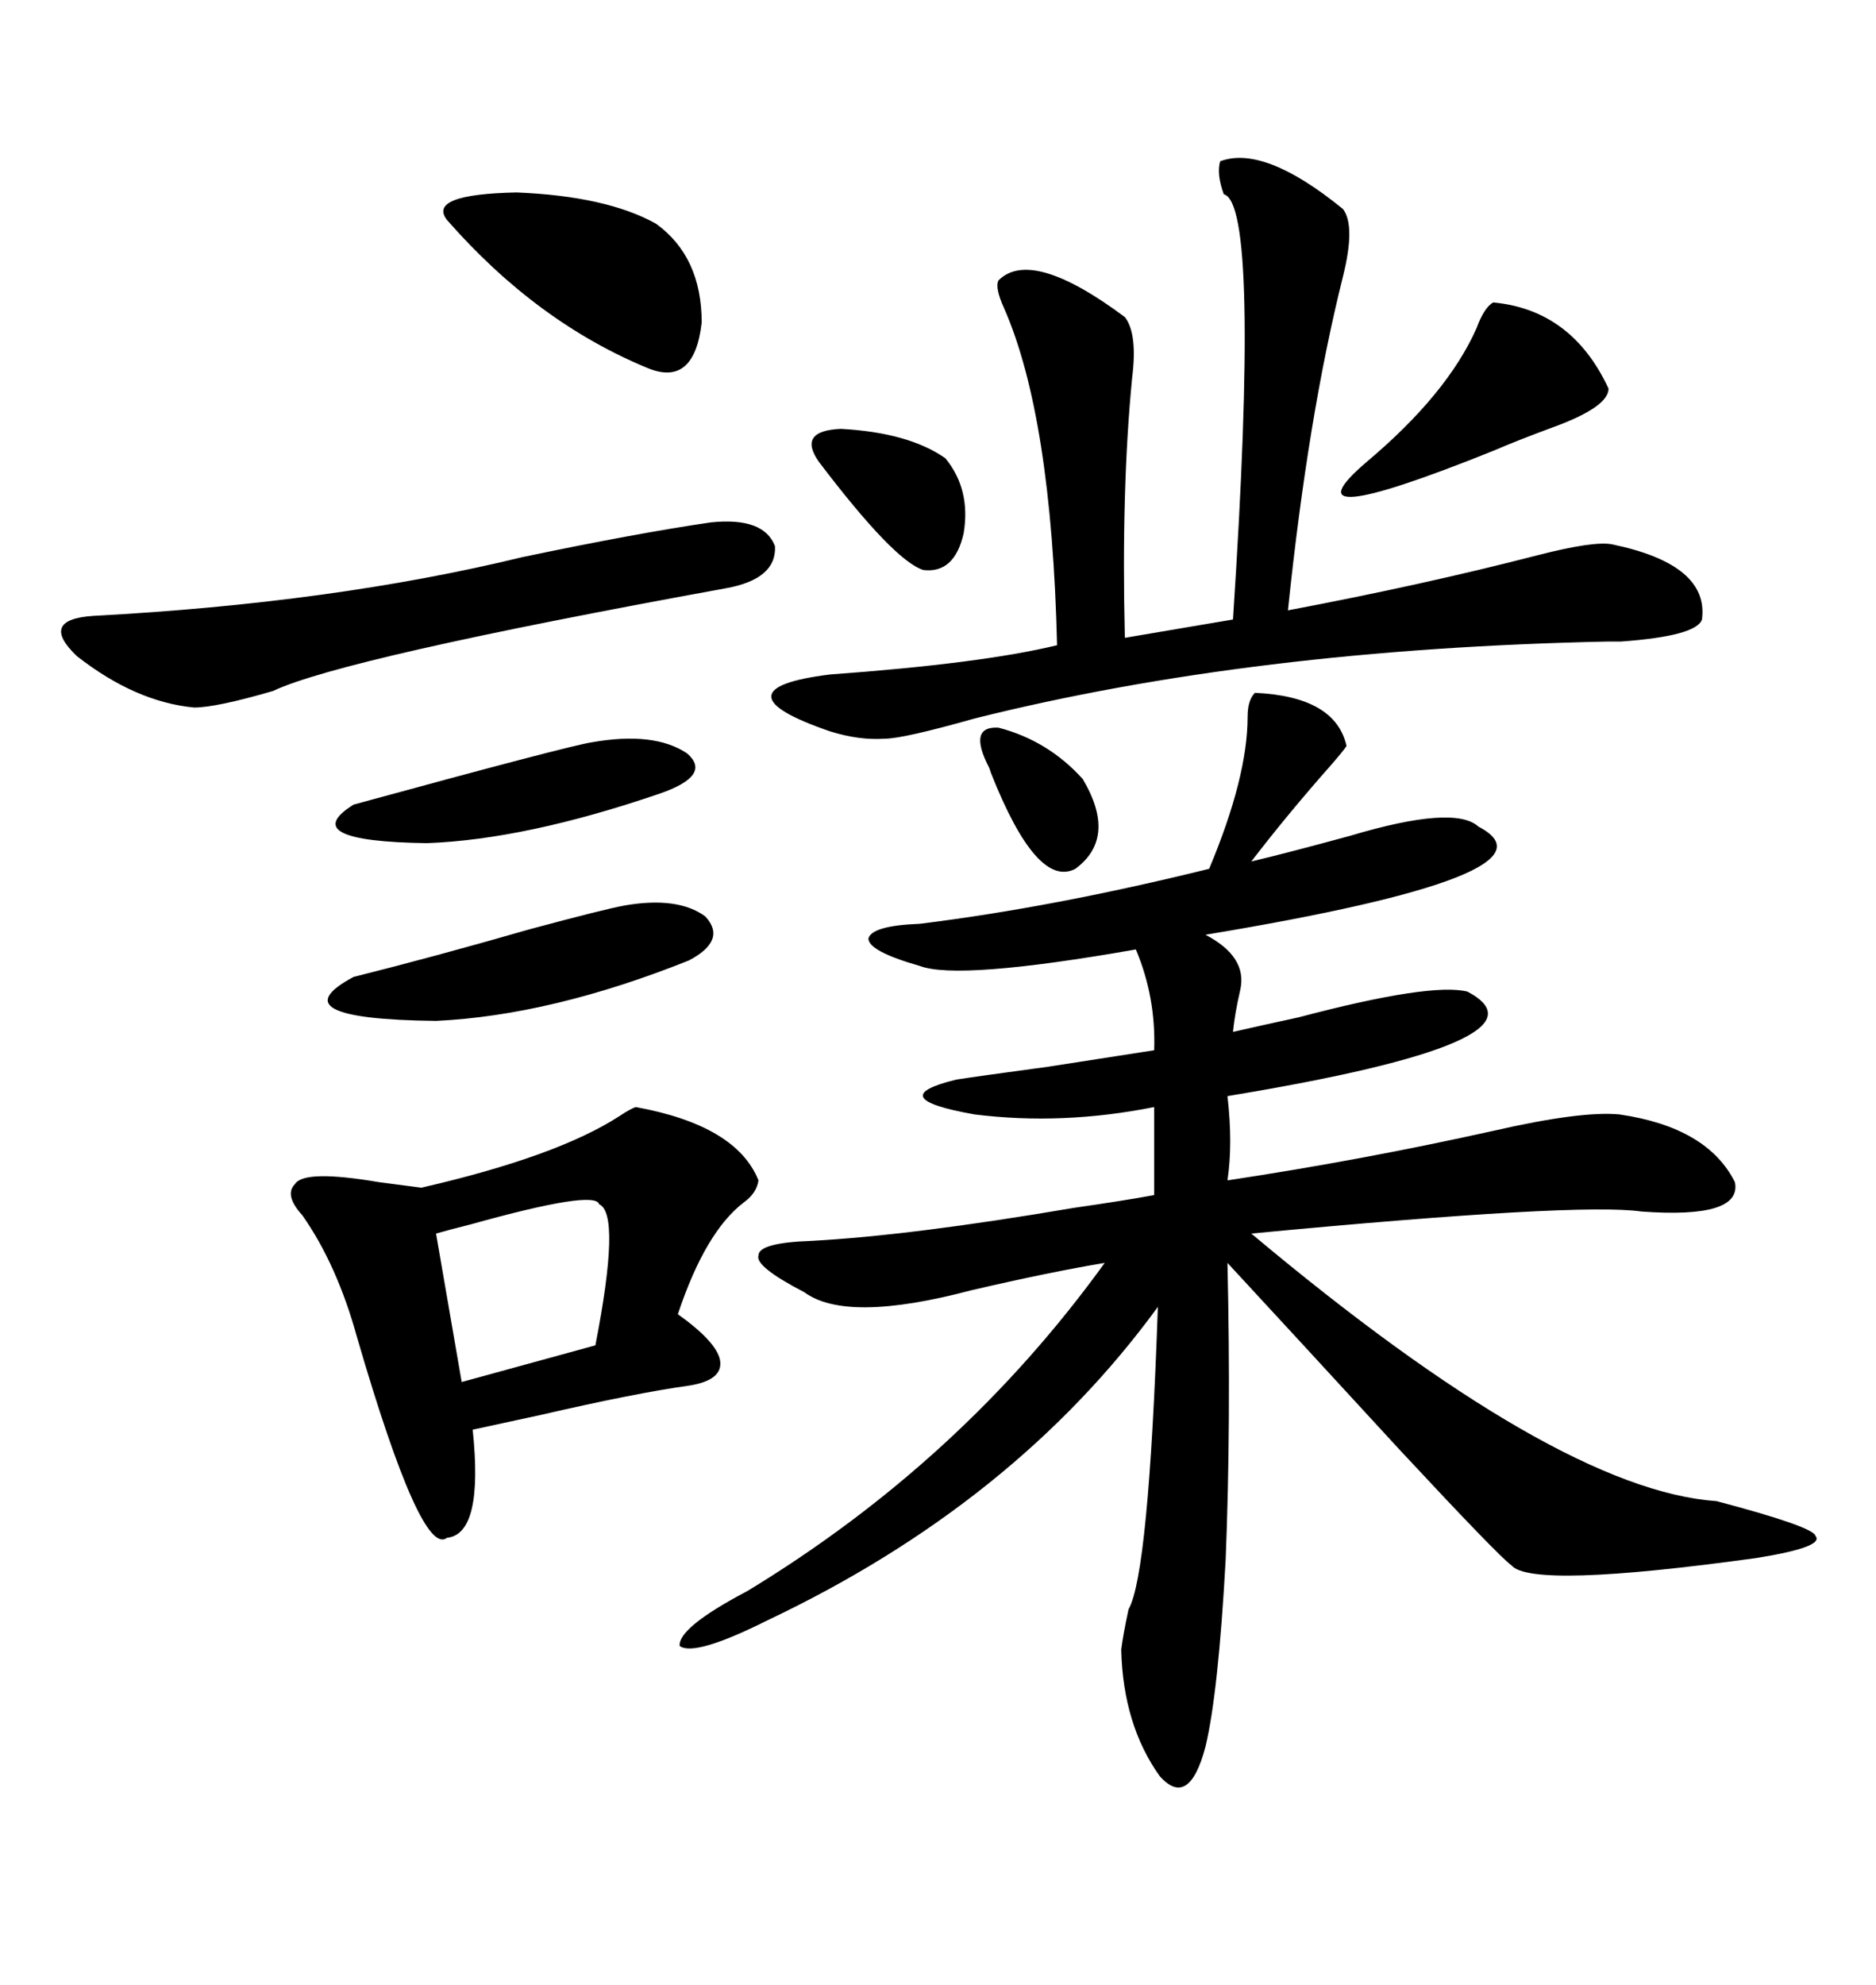 <svg xmlns="http://www.w3.org/2000/svg" xmlns:xlink="http://www.w3.org/1999/xlink" width="300" height="317.285"><path d="M193.36 138.87L193.36 138.87Q199.51 124.22 199.51 114.55L199.51 114.55Q199.51 111.91 200.68 110.74L200.68 110.74Q213.57 111.33 215.33 119.24L215.33 119.24Q214.75 120.12 212.70 122.46L212.70 122.46Q205.96 130.08 200.10 137.70L200.10 137.70Q206.25 136.23 215.92 133.59L215.92 133.59Q232.62 128.61 236.43 132.13L236.43 132.13Q251.07 139.75 192.77 149.41L192.77 149.41Q199.51 152.93 198.34 158.20L198.34 158.20Q197.46 162.01 197.17 164.94L197.17 164.94Q200.98 164.06 207.71 162.60L207.71 162.60Q228.81 157.03 234.67 158.50L234.67 158.50Q249.61 166.41 196.29 175.20L196.29 175.20Q197.17 182.81 196.29 188.67L196.29 188.67Q217.68 185.45 238.77 180.76L238.77 180.76Q252.83 177.54 258.98 178.13L258.98 178.13Q273.05 180.18 277.44 188.96L277.44 188.96Q278.61 194.82 262.50 193.65L262.50 193.65Q252.54 192.19 200.10 197.17L200.10 197.17Q249.02 238.18 274.51 239.94L274.51 239.94Q290.04 244.04 290.33 245.51L290.33 245.51Q291.80 247.27 280.96 249.02L280.96 249.02Q244.92 254.00 241.70 250.20L241.70 250.20Q239.65 248.73 223.83 231.74L223.83 231.74Q207.13 213.57 196.29 201.86L196.29 201.86Q196.88 227.64 196.00 249.32L196.00 249.32Q194.82 270.70 192.77 279.20L192.77 279.20Q190.14 289.16 185.45 283.89L185.45 283.89Q179.59 275.68 179.30 263.67L179.30 263.67Q179.59 261.33 180.47 257.23L180.47 257.23Q183.69 251.66 185.16 208.89L185.16 208.89Q162.30 240.23 122.75 258.98L122.75 258.98Q111.04 264.84 108.69 263.09L108.69 263.09Q108.40 260.16 119.53 254.30L119.53 254.30Q153.81 233.50 176.66 201.86L176.66 201.86Q167.87 203.32 155.27 206.25L155.27 206.25Q135.35 211.52 128.61 206.54L128.61 206.54Q120.70 202.44 121.29 200.68L121.29 200.68Q121.29 198.63 129.79 198.34L129.79 198.34Q145.90 197.46 171.68 193.07L171.68 193.07Q179.88 191.89 184.57 191.02L184.57 191.02L184.57 176.95Q169.92 179.88 155.86 178.13L155.86 178.13Q140.92 175.49 152.93 172.56L152.93 172.56Q156.74 171.97 167.58 170.51L167.58 170.51Q179.00 168.75 184.57 167.87L184.57 167.87Q184.86 159.38 181.64 151.76L181.64 151.76Q153.22 156.74 147.07 154.39L147.07 154.39Q138.87 152.05 138.87 150L138.87 150Q139.45 147.95 147.07 147.66L147.07 147.66Q168.46 145.02 193.36 138.87ZM195.12 25.78L195.12 25.78Q202.15 23.14 214.75 33.40L214.75 33.40Q216.80 36.04 214.75 44.24L214.75 44.24Q209.18 66.50 205.96 97.56L205.96 97.56Q227.64 93.46 245.80 88.77L245.80 88.77Q254.88 86.43 257.81 87.01L257.81 87.01Q273.34 90.23 272.17 99.02L272.17 99.02Q271.29 101.66 259.28 102.54L259.28 102.54Q258.11 102.54 257.23 102.54L257.23 102.54Q200.39 103.71 155.86 114.84L155.86 114.84Q144.43 118.07 141.50 118.07L141.50 118.07Q137.40 118.36 132.71 116.89L132.71 116.89Q123.34 113.67 123.34 111.33L123.34 111.33Q123.34 108.98 132.71 107.81L132.71 107.81Q157.03 106.05 169.04 103.13L169.04 103.13Q168.16 66.50 160.55 49.22L160.55 49.22Q159.08 46.00 159.67 44.82L159.67 44.82Q164.94 39.55 179.88 50.68L179.88 50.68Q181.93 53.32 181.05 60.35L181.05 60.35Q179.30 78.22 179.88 101.95L179.88 101.95L197.17 99.02Q201.56 32.52 195.70 31.05L195.70 31.05Q194.53 27.83 195.12 25.78ZM101.66 176.95L101.66 176.95Q117.77 179.88 121.29 188.67L121.29 188.67Q121.00 190.72 118.95 192.19L118.95 192.19Q112.79 196.88 108.40 210.06L108.40 210.06Q114.55 214.45 115.14 217.38L115.14 217.38Q115.72 220.61 110.16 221.48L110.16 221.48Q101.66 222.66 86.43 226.17L86.43 226.17Q79.69 227.64 75.59 228.52L75.59 228.52Q77.34 245.21 71.48 245.80L71.48 245.80Q67.38 249.02 57.13 213.87L57.13 213.87Q53.91 202.15 48.34 194.24L48.34 194.24Q45.41 191.02 47.17 189.26L47.17 189.26Q48.63 186.91 60.64 188.96L60.64 188.96Q65.04 189.55 67.38 189.84L67.38 189.84Q89.06 184.86 99.02 178.42L99.02 178.42Q100.78 177.25 101.66 176.95ZM113.67 83.50L113.67 83.50Q122.17 82.62 123.93 87.30L123.93 87.30Q124.22 92.58 116.02 94.04L116.02 94.04Q54.79 105.18 43.65 110.45L43.65 110.45Q34.57 113.09 31.05 113.09L31.05 113.09Q21.68 112.21 12.30 104.88L12.30 104.88Q6.15 99.02 14.94 98.44L14.94 98.44Q53.32 96.39 83.50 89.06L83.50 89.06Q101.66 85.25 113.67 83.50ZM104.88 35.74L104.88 35.74Q112.21 41.02 112.21 51.56L112.21 51.56Q111.04 61.82 103.71 58.89L103.71 58.89Q85.84 51.56 71.48 35.16L71.48 35.16Q68.26 31.05 82.62 30.76L82.62 30.76Q96.97 31.35 104.88 35.74ZM99.90 144.73L99.90 144.73Q108.40 143.26 112.79 146.48L112.79 146.48Q116.31 150.29 110.16 153.52L110.16 153.52Q88.18 162.30 69.73 163.18L69.73 163.18Q43.95 162.89 56.54 156.15L56.54 156.15Q69.43 152.93 84.67 148.54L84.67 148.54Q96.68 145.31 99.90 144.73ZM95.80 192.48L95.80 192.48Q95.21 190.14 75.29 195.70L75.29 195.70Q71.78 196.58 69.73 197.17L69.73 197.17L73.83 220.90L95.21 215.04Q99.32 193.95 95.80 192.48ZM238.77 48.34L238.77 48.34Q251.37 49.51 257.23 62.11L257.23 62.11Q257.23 65.04 248.44 68.26L248.44 68.26Q242.87 70.31 238.77 72.07L238.77 72.07Q204.49 85.84 218.55 73.83L218.55 73.83Q231.45 62.99 236.13 52.44L236.13 52.44Q237.30 49.22 238.77 48.34ZM94.63 118.65L94.63 118.65Q104.59 116.89 109.86 120.41L109.86 120.41Q113.96 123.93 105.47 126.86L105.47 126.86Q84.08 134.18 68.26 134.77L68.26 134.77Q47.17 134.47 56.54 128.61L56.54 128.61Q90.82 119.24 94.63 118.65ZM130.96 73.83L130.96 73.83Q127.44 68.85 134.47 68.55L134.47 68.55Q145.31 69.14 151.17 73.24L151.17 73.24Q155.27 78.22 154.10 85.25L154.10 85.25Q152.64 91.70 147.66 91.11L147.66 91.11Q142.97 89.65 130.96 73.83ZM158.20 122.75L158.20 122.75Q154.69 116.02 159.67 116.31L159.67 116.31Q167.58 118.36 173.14 124.51L173.14 124.51Q178.71 133.89 171.97 138.87L171.97 138.87Q165.82 142.09 158.50 123.63L158.50 123.63Q158.20 122.75 158.20 122.75Z"/></svg>
